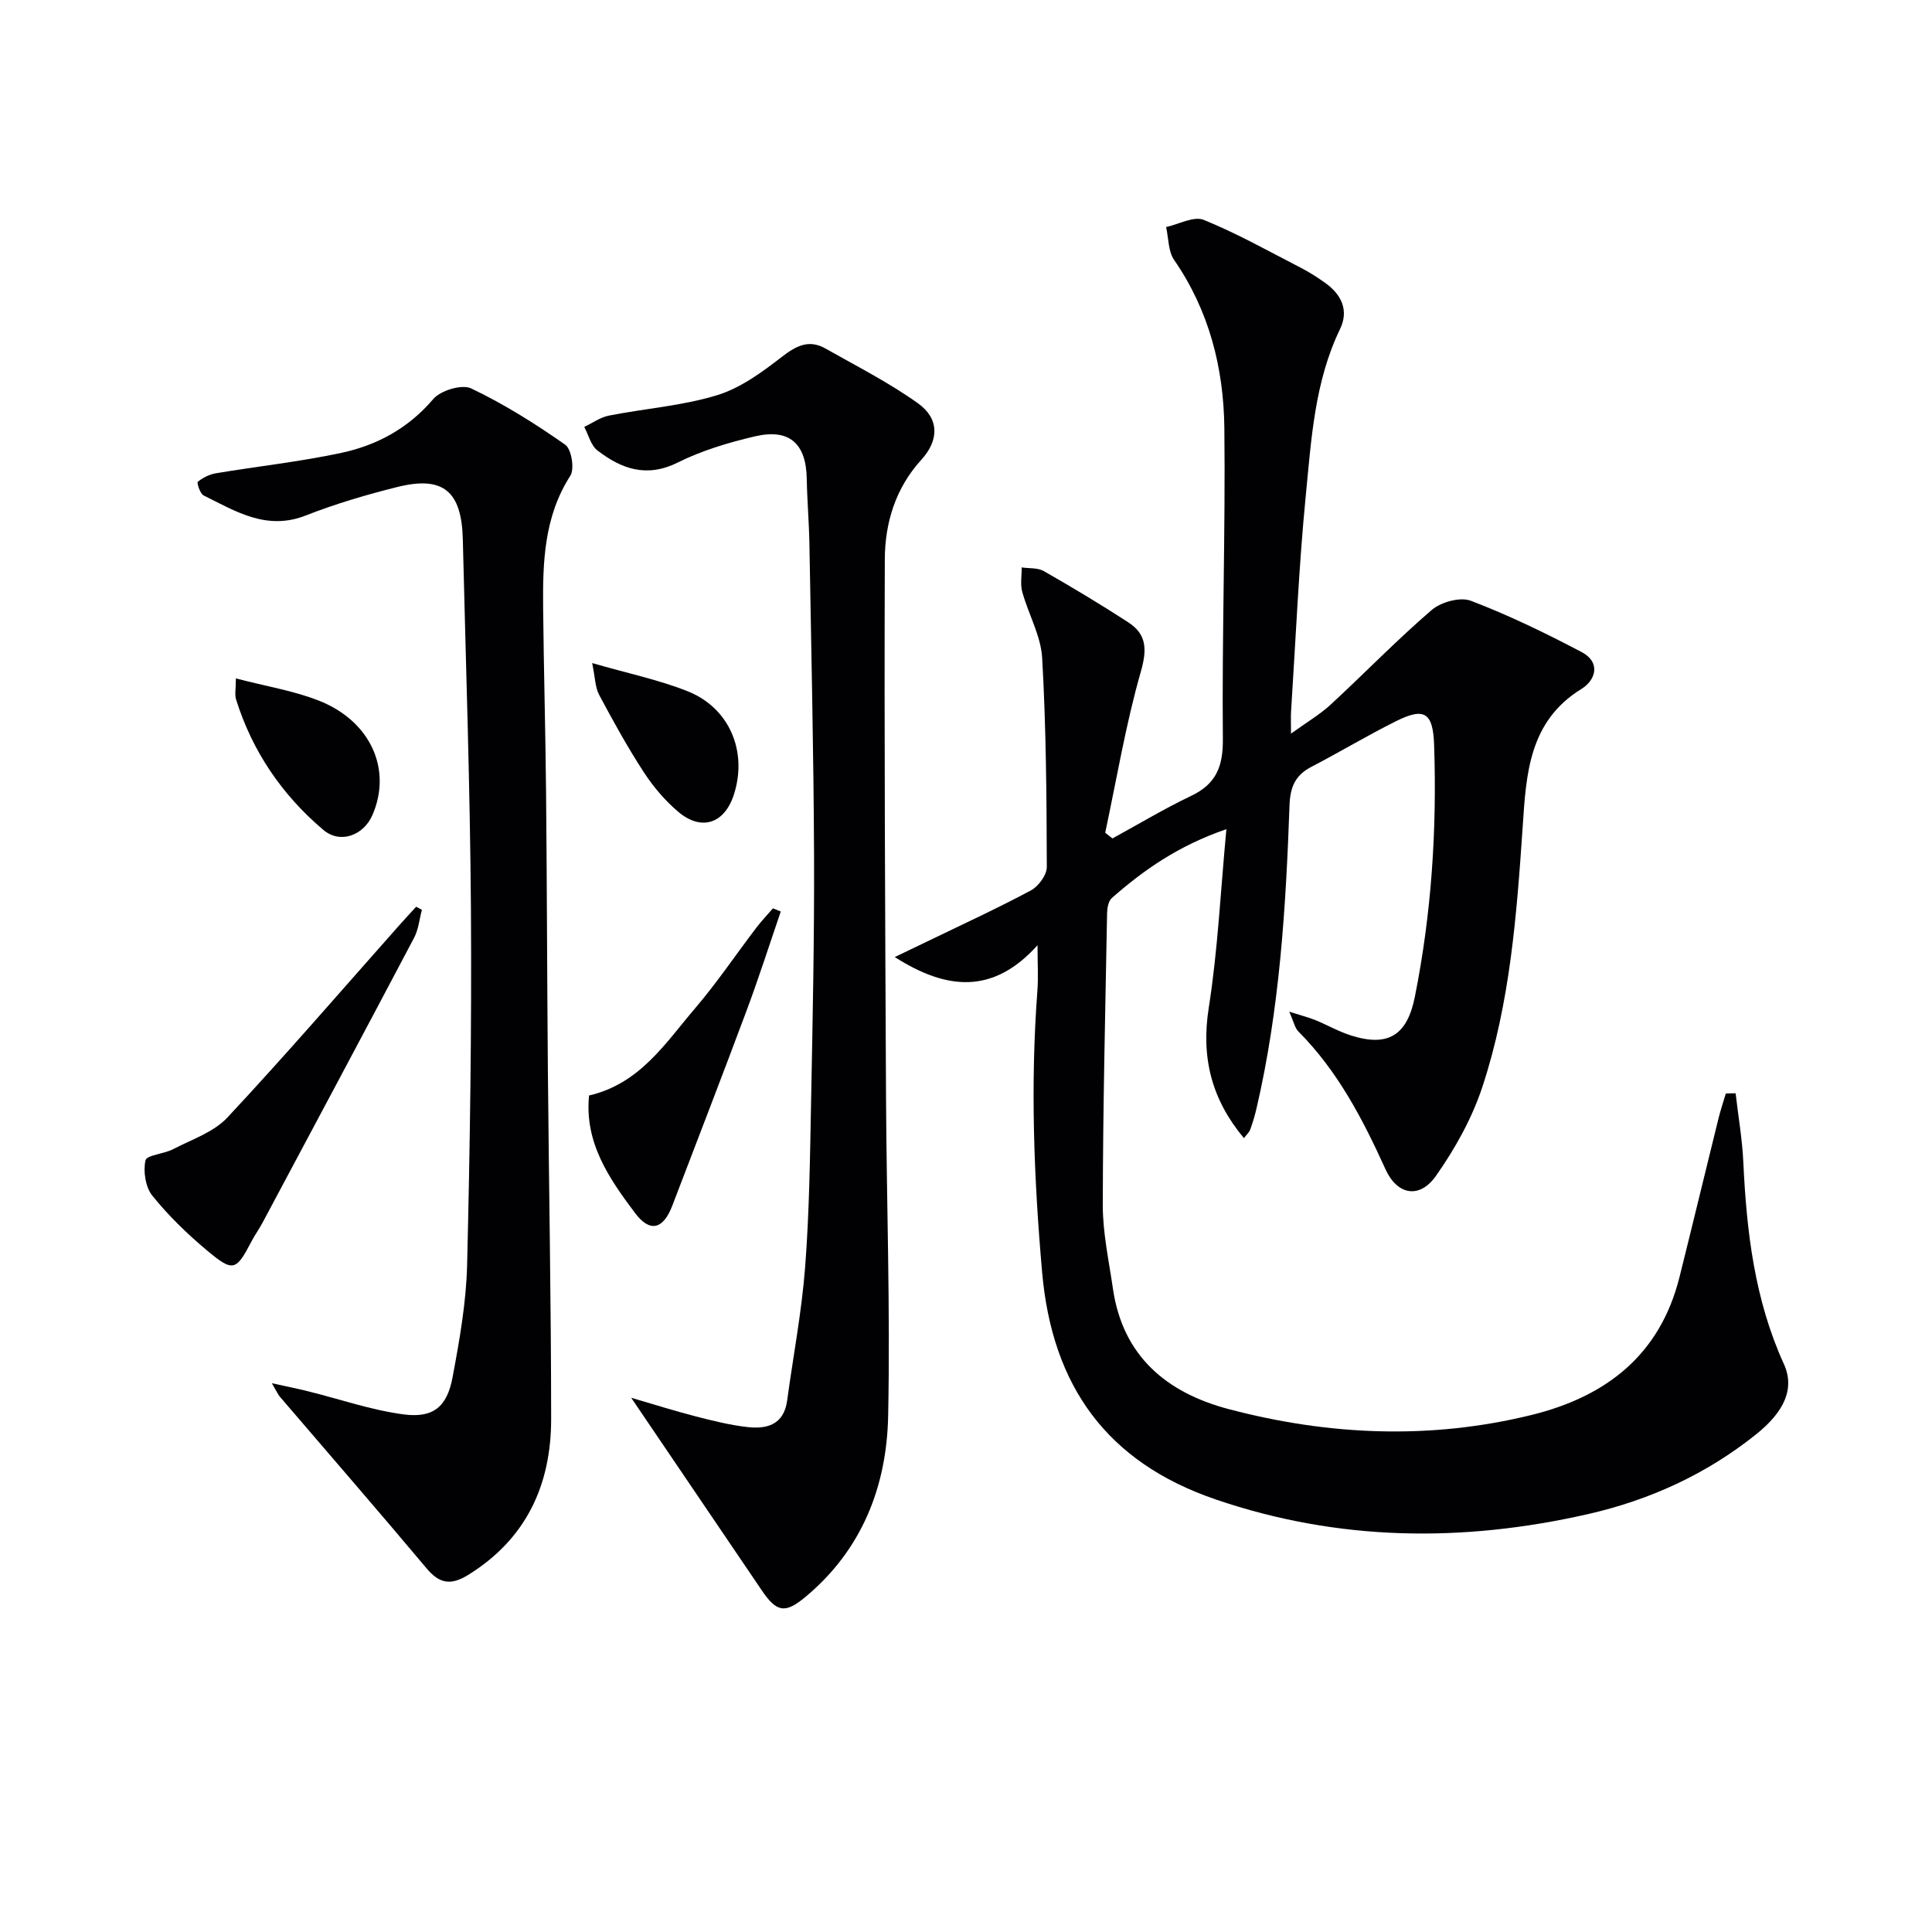 <svg enable-background="new 0 0 400 400" viewBox="0 0 400 400" xmlns="http://www.w3.org/2000/svg"><g fill="#010104"><path d="m359.34 226.36c.55 4.77 1.38 9.52 1.6 14.3.67 14.35 2.33 28.43 8.39 41.74 2.32 5.09.08 9.89-5.73 14.55-10.3 8.25-22.01 13.61-34.83 16.53-25.97 5.91-51.7 5.64-77.11-3.05-22.49-7.69-33.83-23.46-35.9-47.03-1.71-19.44-2.45-38.81-.98-58.26.21-2.78.03-5.59.03-9.44-9.15 10.16-18.71 9.36-29.56 2.45 2.71-1.3 4.74-2.27 6.76-3.25 7.17-3.47 14.41-6.8 21.43-10.55 1.56-.84 3.29-3.19 3.29-4.84-.04-14.43-.14-28.88-.96-43.27-.26-4.62-2.85-9.08-4.12-13.69-.44-1.58-.1-3.37-.12-5.07 1.54.23 3.32.04 4.58.76 5.9 3.37 11.75 6.88 17.45 10.58 3.85 2.5 3.96 5.59 2.64 10.23-3.13 10.93-5 22.22-7.38 33.36.5.39 1 .79 1.5 1.18 5.41-2.96 10.71-6.15 16.27-8.8 5.17-2.46 6.64-6.04 6.59-11.75-.2-21.47.55-42.94.31-64.4-.14-12.42-3.13-24.3-10.4-34.82-1.24-1.8-1.14-4.52-1.66-6.81 2.62-.57 5.73-2.32 7.78-1.49 6.9 2.8 13.45 6.49 20.09 9.91 1.77.91 3.46 1.99 5.08 3.15 3.36 2.4 4.93 5.68 3.06 9.55-5.27 10.91-5.94 22.77-7.09 34.44-1.46 14.87-2.08 29.83-3.05 44.75-.07 1.1-.01 2.22-.01 4.57 3.28-2.37 5.96-3.94 8.19-5.99 7.03-6.49 13.69-13.38 20.94-19.61 1.92-1.65 5.9-2.75 8.1-1.91 7.86 3 15.49 6.7 22.95 10.63 3.96 2.09 2.98 5.76-.07 7.64-10.89 6.71-11.42 17.71-12.14 28.46-1.24 18.26-2.6 36.52-8.37 53.98-2.15 6.49-5.64 12.75-9.59 18.36-3.4 4.83-8.02 4-10.46-1.39-4.7-10.36-9.89-20.34-18.03-28.51-.72-.72-.93-1.95-1.89-4.09 2.51.8 4.01 1.17 5.43 1.75 2.46 1 4.8 2.36 7.32 3.16 7.75 2.48 11.68-.05 13.26-7.99 3.44-17.21 4.58-34.58 3.99-52.09-.22-6.72-1.96-7.93-7.88-4.98-5.94 2.96-11.64 6.39-17.54 9.46-3.34 1.74-4.38 4.16-4.52 7.97-.75 21.09-2.03 42.16-6.85 62.82-.34 1.45-.77 2.89-1.28 4.29-.21.58-.75 1.05-1.31 1.79-6.69-8.01-8.91-16.67-7.28-27 1.87-11.88 2.43-23.97 3.65-36.97-9.96 3.43-17.1 8.44-23.72 14.26-.71.63-.96 2.08-.98 3.16-.37 20.14-.86 40.28-.89 60.42-.01 5.76 1.27 11.54 2.1 17.29 2.03 14 11.14 21.55 23.96 24.94 20.72 5.46 41.67 6.37 62.64 1.23 15.49-3.8 26.66-12.41 30.7-28.56 2.74-10.95 5.37-21.92 8.08-32.87.43-1.73 1-3.43 1.51-5.14.66-.04 1.34-.04 2.03-.04z"/><path d="m130.68 289.39c4.48 1.31 8.85 2.69 13.29 3.84 3.52.91 7.09 1.8 10.7 2.22 4.09.48 7.62-.46 8.3-5.48 1.25-9.2 3.01-18.35 3.72-27.59.87-11.27 1.01-22.61 1.23-33.92.33-17.14.69-34.29.62-51.44-.09-21.48-.59-42.95-.96-64.43-.08-4.48-.47-8.96-.55-13.45-.12-7.31-3.59-10.48-10.76-8.79-5.46 1.28-10.98 2.93-15.97 5.42-6.44 3.2-11.64 1.31-16.61-2.51-1.36-1.04-1.84-3.22-2.73-4.87 1.69-.8 3.31-1.99 5.09-2.34 7.46-1.47 15.17-2.02 22.39-4.22 4.87-1.48 9.36-4.79 13.48-7.98 2.97-2.3 5.6-3.61 8.97-1.7 6.47 3.66 13.15 7.05 19.17 11.35 4.42 3.16 4.39 7.63.7 11.68-5.38 5.9-7.54 13.1-7.57 20.63-.13 36.99.07 73.98.25 110.97.11 22.14.9 44.3.44 66.43-.3 14.57-5.43 27.66-17.08 37.38-4.26 3.56-6 3.24-9.13-1.39-8.83-13.05-17.67-26.08-26.99-39.81z"/><path d="m56.28 286.38c3.25.72 5.39 1.14 7.5 1.67 6.58 1.63 13.07 3.89 19.74 4.78 6.19.82 9.04-1.55 10.19-7.73 1.43-7.65 2.81-15.42 3-23.17.6-24.63.96-49.28.79-73.91-.18-25.46-1.07-50.92-1.68-76.38-.24-9.96-4.08-13.17-13.52-10.82-6.43 1.6-12.84 3.49-19 5.91-8.11 3.19-14.5-.87-21.14-4.15-.74-.37-1.45-2.64-1.21-2.83 1.04-.84 2.4-1.54 3.73-1.76 8.66-1.45 17.42-2.39 26-4.23 7.41-1.59 13.88-5.1 19.03-11.15 1.52-1.78 5.93-3.11 7.85-2.19 6.81 3.25 13.27 7.31 19.46 11.65 1.3.91 1.97 5 1.06 6.43-5.46 8.5-5.72 17.9-5.63 27.41.13 12.81.49 25.62.61 38.44.18 18.99.21 37.99.37 56.99.21 24.15.67 48.29.68 72.44 0 13.65-5.15 24.87-17.23 32.32-3.46 2.13-5.85 1.85-8.54-1.36-10.02-11.95-20.26-23.72-30.4-35.57-.4-.48-.64-1.06-1.66-2.79z"/><path d="m87.35 188.37c-.52 1.94-.7 4.05-1.61 5.78-10.39 19.69-20.89 39.33-31.37 58.97-.7 1.32-1.59 2.54-2.28 3.86-3.22 6.17-3.81 6.47-9.32 1.84-4.06-3.41-7.93-7.16-11.24-11.28-1.42-1.77-1.91-5.02-1.41-7.29.25-1.12 3.81-1.33 5.69-2.31 3.87-2.02 8.42-3.52 11.27-6.57 12.14-13 23.77-26.49 35.58-39.8 1.15-1.29 2.33-2.56 3.5-3.84.38.22.78.43 1.19.64z"/><path d="m161.65 188.72c-2.34 6.83-4.54 13.71-7.06 20.47-5.03 13.5-10.24 26.93-15.38 40.39-1.9 4.98-4.65 5.68-7.75 1.54-5.38-7.17-10.48-14.57-9.5-24.31 10.52-2.43 15.8-10.85 21.95-18.05 4.52-5.29 8.43-11.11 12.66-16.66 1.07-1.41 2.3-2.69 3.46-4.04.53.23 1.08.44 1.62.66z"/><path d="m48.84 140.46c6.29 1.64 11.91 2.54 17.1 4.57 10.78 4.21 15.27 14.24 11.18 23.69-1.86 4.3-6.71 6.04-10.18 3.1-8.55-7.24-14.69-16.24-18.06-26.99-.32-1.04-.04-2.24-.04-4.37z"/><path d="m122.6 137.28c7.49 2.16 13.83 3.48 19.75 5.83 8.71 3.46 12.46 12.5 9.59 21.41-1.93 5.99-6.7 7.63-11.52 3.55-2.75-2.33-5.19-5.21-7.16-8.24-3.35-5.15-6.33-10.56-9.22-15.98-.82-1.54-.81-3.53-1.44-6.57z"/></g></svg>
